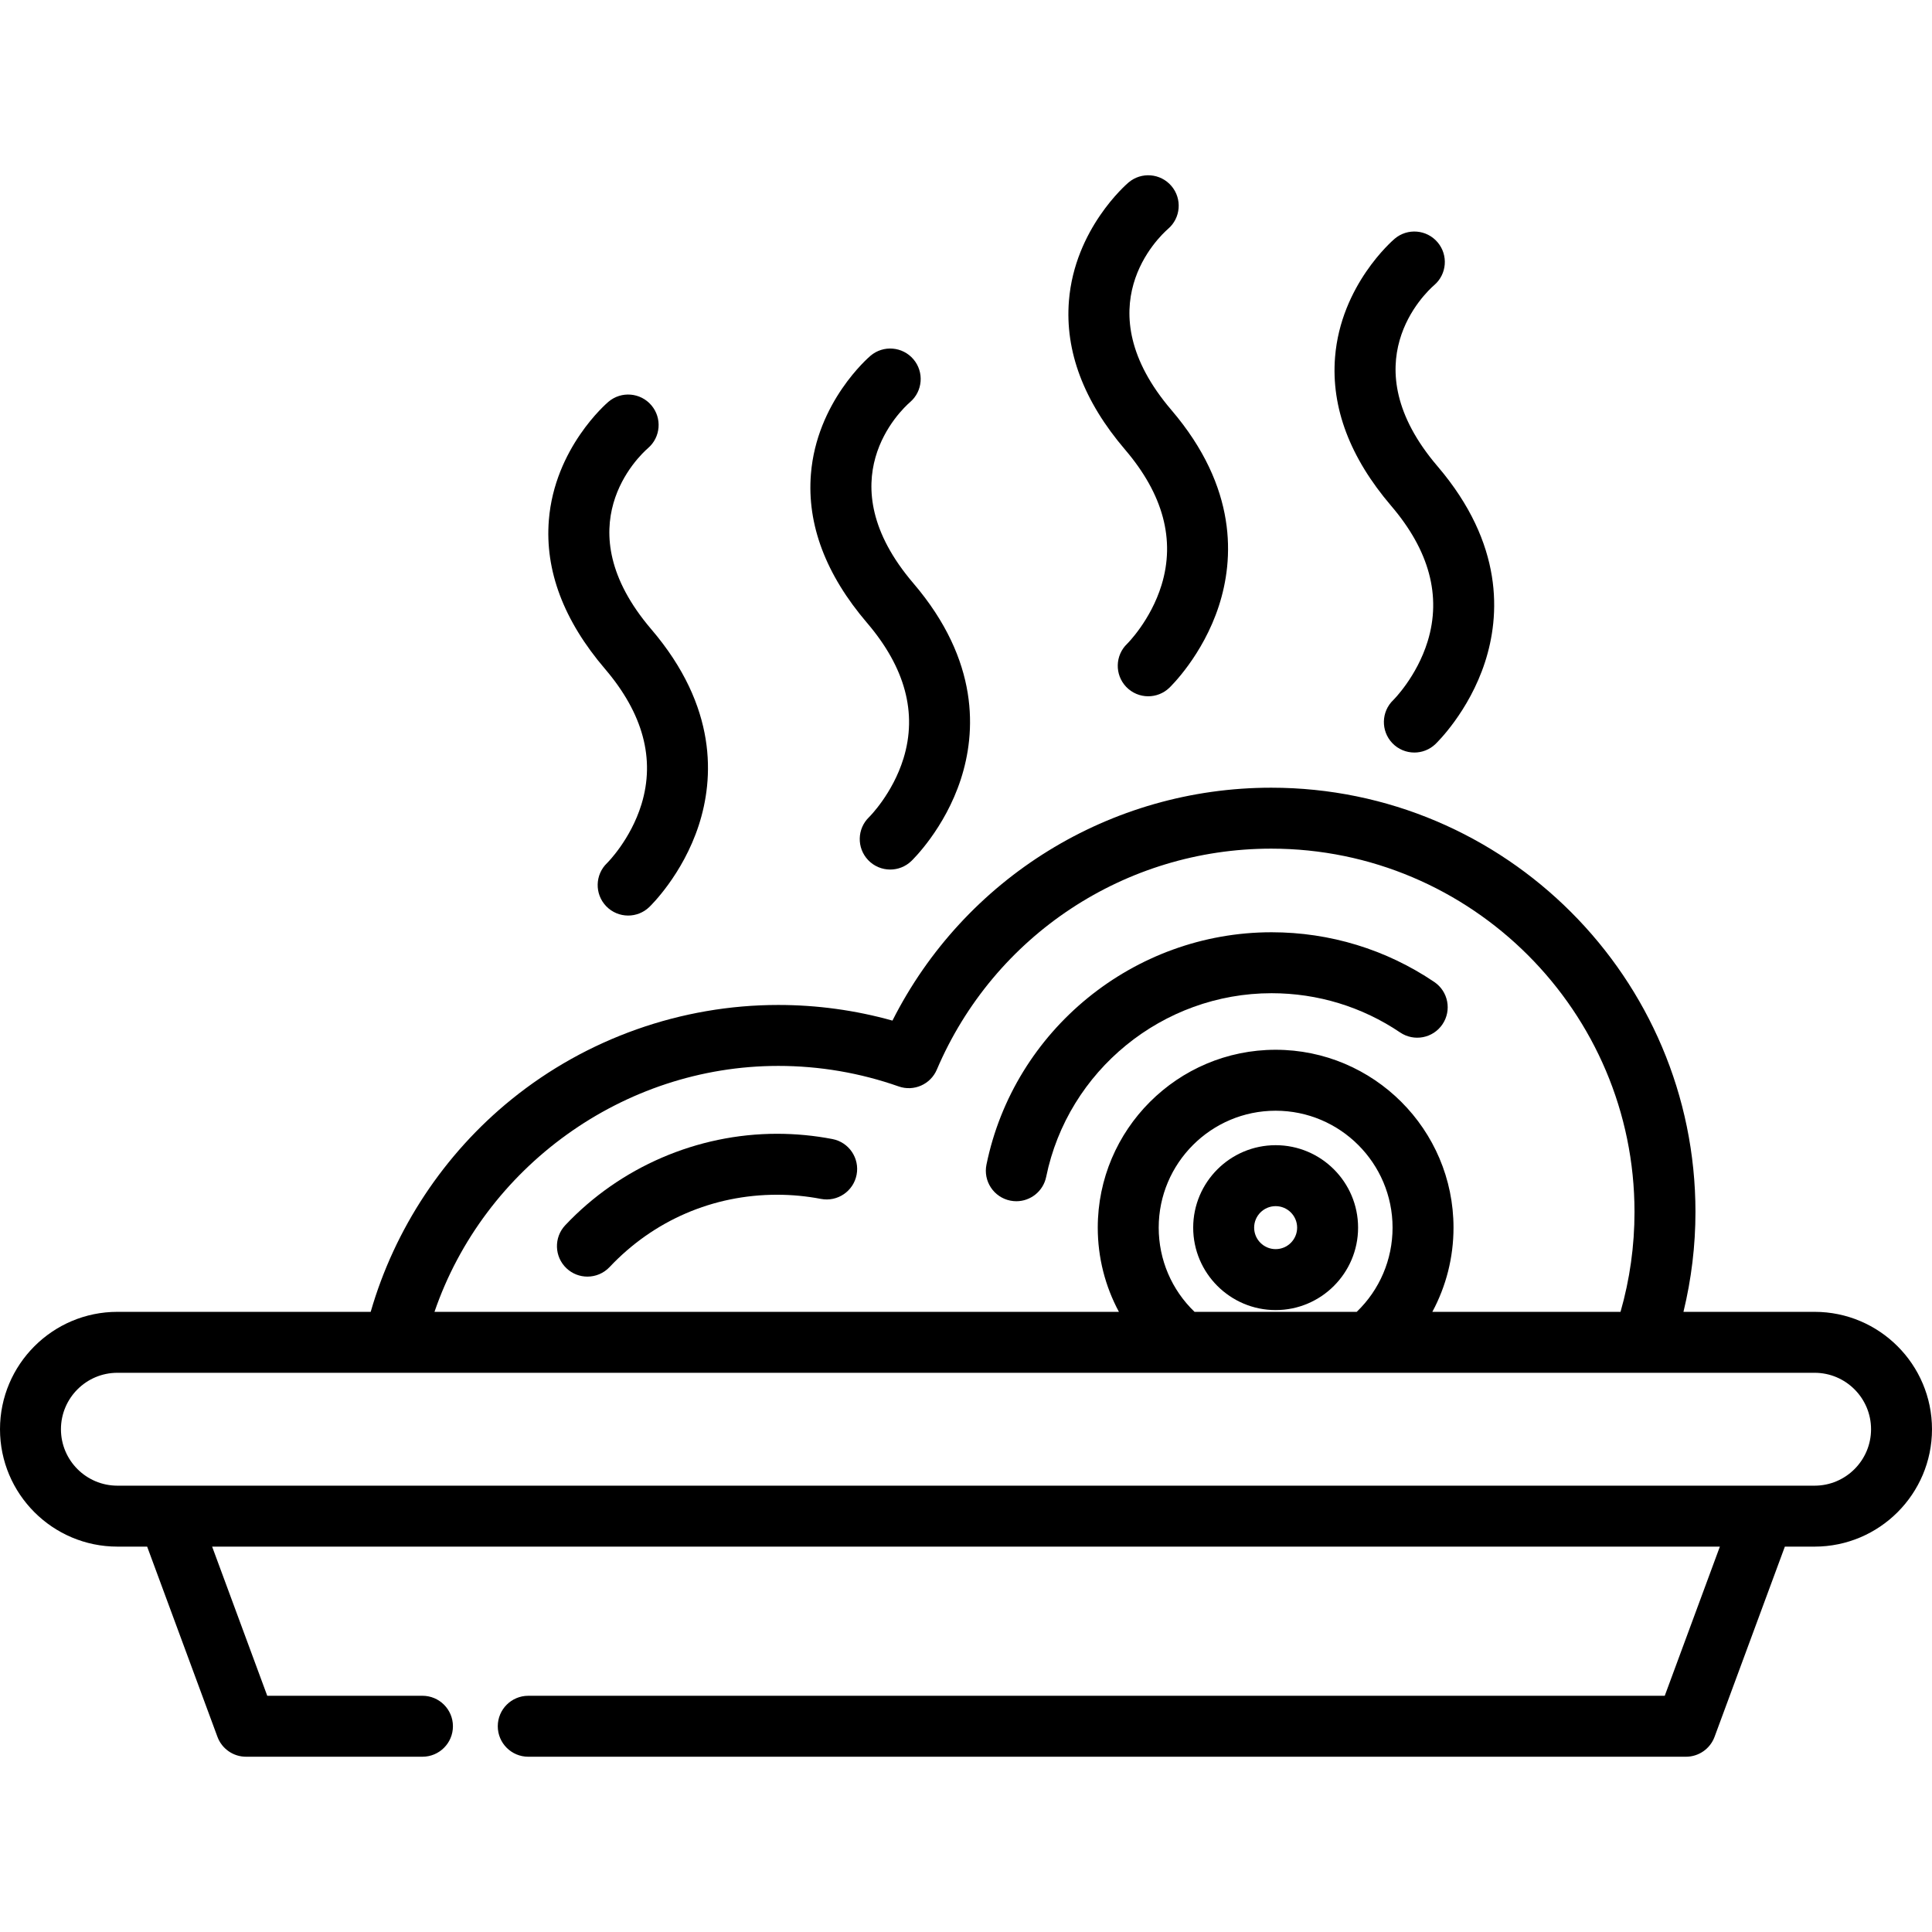 <?xml version="1.0" encoding="iso-8859-1"?>
<!-- Uploaded to: SVG Repo, www.svgrepo.com, Generator: SVG Repo Mixer Tools -->
<svg fill="#000000" height="800px" width="800px" version="1.1" id="Layer_1" xmlns="http://www.w3.org/2000/svg" xmlns:xlink="http://www.w3.org/1999/xlink" 
	 viewBox="0 0 512 512" xml:space="preserve">
<g>
	<g>
		<g>
			<path d="M480.888,347.652h-34.753c2.097-8.648,3.179-17.508,3.179-26.467c0-61.997-50.439-112.436-112.435-112.436
				c-42.686,0-81.318,23.993-100.37,61.721c-9.841-2.753-19.989-4.145-30.259-4.145c-25.669,0-50.77,8.882-70.682,25.009
				c-17.914,14.51-30.991,34.328-37.332,56.318H31.107C13.954,347.652,0,361.607,0,378.761c0,17.154,13.954,31.109,31.108,31.109
				h7.889l18.628,50.405c1.173,3.171,4.195,5.276,7.575,5.276h46.756c4.461,0,8.076-3.615,8.076-8.076
				c0-4.461-3.615-8.076-8.076-8.076H70.824l-14.608-39.531h399.569L441.176,449.4H139.992c-4.461,0-8.076,3.615-8.076,8.076
				c0,4.461,3.615,8.076,8.076,8.076h306.81c3.381,0,6.403-2.105,7.575-5.276l18.629-50.405h7.882
				c17.156,0,31.112-13.955,31.112-31.109C512,361.607,498.043,347.652,480.888,347.652z M206.249,282.477
				c10.901,0,21.638,1.83,31.914,5.44c4.016,1.411,8.437-0.538,10.106-4.453c15.166-35.577,49.948-58.564,88.61-58.564
				c53.091,0,96.283,43.193,96.283,96.284c0,8.99-1.245,17.869-3.705,26.467h-49.87c3.642-6.765,5.61-14.395,5.61-22.316
				c0-25.991-21.147-47.135-47.141-47.135c-25.992,0-47.137,21.145-47.137,47.135c0,7.921,1.967,15.55,5.609,22.316H115.142
				C128.282,309.345,165.087,282.477,206.249,282.477z M369.043,325.336c0,8.492-3.432,16.484-9.499,22.316h-42.98
				c-6.065-5.831-9.495-13.824-9.495-22.316c0-17.084,13.899-30.983,30.985-30.983C355.141,294.353,369.043,308.253,369.043,325.336
				z M480.888,393.718H467.38H44.621H31.107c-8.246,0-14.956-6.709-14.956-14.957s6.709-14.958,14.956-14.958h73.365h209.053h49.06
				h72.772h45.531c8.248,0,14.96,6.71,14.96,14.958S489.136,393.718,480.888,393.718z"/>
			<path d="M316.208,325.336c0,12.047,9.803,21.849,21.854,21.849c12.045,0,21.844-9.802,21.844-21.85
				c0-12.046-9.799-21.848-21.844-21.848C326.013,303.488,316.208,313.29,316.208,325.336z M338.062,319.64
				c3.139,0,5.692,2.555,5.692,5.696c0,3.141-2.553,5.697-5.692,5.697c-3.144,0-5.702-2.556-5.702-5.697
				S334.918,319.64,338.062,319.64z"/>
			<path d="M336.977,263.211c12.216,0,24.002,3.599,34.081,10.407c3.696,2.495,8.717,1.526,11.213-2.172
				c2.496-3.697,1.525-8.717-2.172-11.213c-12.76-8.62-27.672-13.175-43.123-13.175c-36.476,0-68.251,25.899-75.553,61.582
				c-0.894,4.371,1.923,8.638,6.293,9.532c0.547,0.112,1.091,0.166,1.628,0.166c3.756-0.001,7.121-2.636,7.904-6.459
				C283.019,283.679,308.139,263.211,336.977,263.211z"/>
			<path d="M220.605,301.861c-4.808-0.926-9.746-1.397-14.676-1.397c-21.156,0-41.615,8.833-56.133,24.235
				c-3.059,3.247-2.907,8.358,0.337,11.417c1.56,1.47,3.551,2.199,5.539,2.199c2.146,0,4.289-0.851,5.878-2.536
				c11.646-12.357,27.407-19.162,44.379-19.162c3.907,0,7.817,0.371,11.62,1.104c4.382,0.844,8.613-2.022,9.458-6.402
				C227.852,306.939,224.984,302.704,220.605,301.861z"/>
			<path d="M169.992,213.161c-2.891,9.411-9.073,15.524-9.104,15.554c-3.225,3.081-3.342,8.192-0.262,11.42
				c1.587,1.66,3.712,2.497,5.842,2.497c2.004,0,4.013-0.742,5.578-2.235c0.36-0.345,8.879-8.586,13.138-21.704
				c3.993-12.3,5.052-31.293-12.578-51.922c-23.206-27.153-3.272-45.922-0.884-48.003c3.374-2.89,3.781-7.964,0.906-11.356
				c-2.886-3.402-7.979-3.822-11.383-0.937c-0.581,0.493-14.26,12.296-15.792,31.364c-1.073,13.356,3.932,26.622,14.876,39.426
				C170.427,189.082,173.677,201.16,169.992,213.161z"/>
			<path d="M239.442,200.969c-2.891,9.411-9.073,15.524-9.104,15.555c-3.225,3.081-3.341,8.192-0.262,11.418
				c1.587,1.66,3.712,2.497,5.842,2.497c2.004,0,4.013-0.742,5.578-2.235c0.36-0.345,8.879-8.586,13.138-21.704
				c3.993-12.301,5.052-31.293-12.578-51.923c-23.206-27.152-3.272-45.921-0.884-48.002c3.374-2.89,3.781-7.965,0.906-11.356
				c-2.886-3.402-7.979-3.822-11.383-0.937c-0.581,0.493-14.26,12.296-15.792,31.364c-1.073,13.356,3.932,26.621,14.877,39.425
				C239.877,176.889,243.128,188.966,239.442,200.969z"/>
			<path d="M307.818,155.051c-2.891,9.411-9.073,15.524-9.104,15.554c-3.225,3.081-3.341,8.192-0.262,11.42
				c1.587,1.66,3.712,2.497,5.842,2.497c2.004,0,4.013-0.742,5.578-2.235c0.36-0.345,8.879-8.586,13.138-21.704
				c3.993-12.3,5.052-31.294-12.578-51.922c-23.206-27.153-3.272-45.92-0.884-48.003c3.374-2.89,3.781-7.964,0.906-11.356
				c-2.886-3.402-7.979-3.822-11.383-0.937c-0.581,0.493-14.26,12.296-15.792,31.364c-1.073,13.356,3.932,26.622,14.876,39.426
				C308.253,130.972,311.504,143.05,307.818,155.051z"/>
			<path d="M378.345,169.958c-2.891,9.411-9.073,15.524-9.104,15.555c-3.225,3.081-3.341,8.192-0.262,11.42
				c1.587,1.66,3.712,2.497,5.842,2.497c2.004,0,4.013-0.742,5.578-2.235c0.36-0.345,8.879-8.586,13.138-21.704
				c3.993-12.301,5.052-31.294-12.578-51.923c-23.206-27.152-3.272-45.921-0.884-48.002c3.374-2.89,3.781-7.964,0.906-11.356
				c-2.886-3.402-7.979-3.822-11.383-0.937c-0.581,0.493-14.26,12.296-15.792,31.364c-1.073,13.356,3.932,26.621,14.876,39.425
				C378.78,145.878,382.031,157.956,378.345,169.958z"/>
		</g>
	</g>
</g>
</svg>